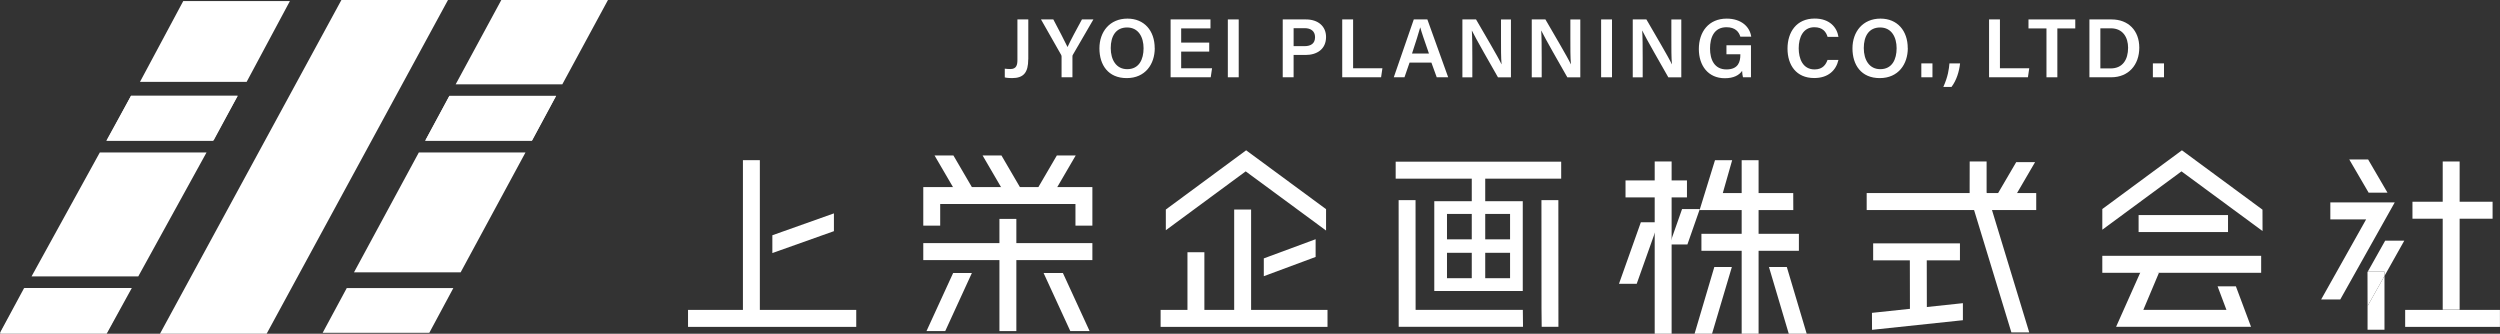 <?xml version="1.0" encoding="UTF-8"?><svg id="_レイヤー_2" xmlns="http://www.w3.org/2000/svg" viewBox="0 0 397.55 53.07"><rect x="0" y="0" width="397.55" height="53.07" fill="#333333" stroke="none"/><defs><style>.cls-1{fill:#fff;}</style></defs><g id="_レイヤー_1-2"><polygon class="cls-1" points="39.22 13.02 22.26 13.02 29.14 .17 46.1 .17 39.22 13.02"/><polygon class="cls-1" points="42.4 53.07 25.44 53.07 54.29 0 71.24 0 42.4 53.07"/><polygon class="cls-1" points="68.27 52.92 51.31 52.92 55.14 45.81 72.09 45.81 68.27 52.92"/><polygon class="cls-1" points="33.97 22.34 17.01 22.34 20.84 15.23 37.79 15.23 33.97 22.34"/><path class="cls-1" d="M79.72,0l-7.26,13.41h16.96l7.26-13.41h-16.96ZM67.61,22.39h16.96l3.84-7.11h-16.96l-3.85,7.11ZM56.29,43.31h16.96l10.31-19.06h-16.96l-10.31,19.06Z"/><path class="cls-1" d="M20.84,15.23l-3.94,7.16h16.96l3.94-7.16h-16.96ZM5.03,43.95h16.96l10.85-19.7H15.87l-10.85,19.7ZM0,53.07h16.96l4-7.27H4l-4,7.27Z"/><polygon class="cls-1" points="16.96 52.92 0 52.92 3.83 45.81 20.79 45.81 16.96 52.92"/><polygon class="cls-1" points="84.61 22.34 67.65 22.34 71.47 15.23 88.43 15.23 84.61 22.34"/><path class="cls-1" d="M163.51,9.43c0,2.1-.73,2.99-2.58,2.99-.35,0-.85-.03-1.15-.11v-1.39c.17.03.6.06.89.06.98,0,1.12-.68,1.12-1.45V3.09h1.73v6.34Z"/><path class="cls-1" d="M168.81,12.29v-3.29c0-.1-.02-.19-.07-.28l-3.2-5.63h1.96c.75,1.42,1.82,3.45,2.26,4.39.4-.91,1.53-3,2.29-4.39h1.82l-3.26,5.62c-.04.06-.07.11-.07.27v3.31h-1.73Z"/><path class="cls-1" d="M183.63,7.65c0,2.55-1.5,4.77-4.46,4.77s-4.34-2.1-4.34-4.73,1.63-4.73,4.46-4.73c2.66,0,4.33,1.91,4.33,4.7ZM176.63,7.65c0,1.86.87,3.35,2.62,3.35,1.9,0,2.6-1.58,2.6-3.33s-.8-3.3-2.62-3.3-2.6,1.42-2.6,3.27Z"/><path class="cls-1" d="M192.29,8.21h-4.46v2.65h4.91l-.21,1.43h-6.38V3.09h6.34v1.43h-4.66v2.26h4.46v1.43Z"/><path class="cls-1" d="M196.98,3.09v9.2h-1.73V3.09h1.73Z"/><path class="cls-1" d="M203.98,3.09h3.7c1.9,0,3.19,1.07,3.19,2.79,0,1.93-1.44,2.86-3.25,2.86h-1.91v3.55h-1.73V3.09ZM205.71,7.34h1.73c1.04,0,1.68-.44,1.68-1.43s-.71-1.43-1.64-1.43h-1.77v2.86Z"/><path class="cls-1" d="M213.44,3.09h1.73v7.77h4.66l-.21,1.43h-6.18V3.09Z"/><path class="cls-1" d="M224.15,9.95l-.81,2.34h-1.7l3.18-9.2h2.16l3.31,9.2h-1.82l-.85-2.34h-3.47ZM227.23,8.51c-.73-2.11-1.17-3.36-1.38-4.15h-.01c-.23.86-.71,2.35-1.3,4.15h2.7Z"/><path class="cls-1" d="M232.55,12.29V3.09h2.17c1.21,2.1,3.59,6.11,4.04,7.12h.02c-.1-1.04-.09-2.58-.09-4.09v-3.02h1.58v9.2h-2.06c-1.07-1.87-3.64-6.37-4.14-7.42h-.02c.07.89.08,2.67.08,4.32v3.1h-1.59Z"/><path class="cls-1" d="M243.58,12.29V3.09h2.17c1.21,2.1,3.59,6.11,4.04,7.12h.02c-.1-1.04-.09-2.58-.09-4.09v-3.02h1.58v9.2h-2.06c-1.07-1.87-3.64-6.37-4.14-7.42h-.02c.07.89.08,2.67.08,4.32v3.1h-1.59Z"/><path class="cls-1" d="M256.34,3.09v9.2h-1.73V3.09h1.73Z"/><path class="cls-1" d="M259.64,12.29V3.09h2.17c1.21,2.1,3.59,6.11,4.04,7.12h.02c-.1-1.04-.09-2.58-.09-4.09v-3.02h1.58v9.2h-2.06c-1.07-1.87-3.64-6.37-4.14-7.42h-.02c.07.89.08,2.67.08,4.32v3.1h-1.59Z"/><path class="cls-1" d="M278.45,12.29h-1.28c-.07-.25-.12-.59-.14-1.02-.47.68-1.33,1.17-2.75,1.17-2.66,0-4.13-2.02-4.13-4.64,0-2.76,1.58-4.84,4.43-4.84,2.29,0,3.67,1.27,3.9,2.87h-1.73c-.23-.76-.8-1.5-2.2-1.5-1.97,0-2.62,1.62-2.62,3.39s.7,3.32,2.61,3.32,2.21-1.25,2.21-2.32v-.09h-2.21v-1.43h3.9v5.09Z"/><path class="cls-1" d="M292.35,9.53c-.38,1.66-1.63,2.88-3.86,2.88-2.86,0-4.24-2.07-4.24-4.68s1.41-4.78,4.32-4.78c2.35,0,3.54,1.37,3.78,2.91h-1.73c-.24-.81-.79-1.53-2.11-1.53-1.77,0-2.48,1.6-2.48,3.34,0,1.64.63,3.37,2.53,3.37,1.34,0,1.82-.85,2.05-1.51h1.73Z"/><path class="cls-1" d="M303.38,7.65c0,2.55-1.5,4.77-4.46,4.77s-4.34-2.1-4.34-4.73,1.63-4.73,4.46-4.73c2.66,0,4.33,1.91,4.33,4.7ZM296.38,7.65c0,1.86.87,3.35,2.62,3.35,1.9,0,2.6-1.58,2.6-3.33s-.8-3.3-2.62-3.3-2.6,1.42-2.6,3.27Z"/><path class="cls-1" d="M305.53,12.29v-2.21h1.77v2.21h-1.77Z"/><path class="cls-1" d="M309.03,13.82c.75-1.67.89-2.82.97-3.74h1.69c-.13,1.27-.57,2.71-1.36,3.74h-1.3Z"/><path class="cls-1" d="M316.3,3.09h1.73v7.77h4.66l-.21,1.43h-6.18V3.09Z"/><path class="cls-1" d="M325.43,4.52h-2.86v-1.43h7.44v1.43h-2.85v7.77h-1.73v-7.77Z"/><path class="cls-1" d="M332.27,3.09h3.52c2.65,0,4.4,1.76,4.4,4.49s-1.7,4.71-4.47,4.71h-3.46V3.09ZM334,10.88h1.64c1.9,0,2.77-1.39,2.77-3.29,0-1.61-.8-3.09-2.76-3.09h-1.65v6.38Z"/><path class="cls-1" d="M342.35,12.29v-2.21h1.77v2.21h-1.77Z"/><rect class="cls-1" x="118.14" y="25.47" width="2.69" height="24.42"/><rect class="cls-1" x="109.41" y="49.28" width="26.75" height="2.7"/><polygon class="cls-1" points="171.02 35.88 171.02 32.44 149.51 32.44 149.51 35.88 146.82 35.88 146.82 29.75 173.71 29.75 173.71 35.88 171.02 35.88"/><rect class="cls-1" x="146.82" y="38.66" width="26.89" height="2.7"/><rect class="cls-1" x="158.93" y="34.81" width="2.69" height="17.84"/><rect class="cls-1" x="196.26" y="33.32" width="2.69" height="16.57"/><rect class="cls-1" x="184.56" y="49.28" width="26.54" height="2.7"/><rect class="cls-1" x="188.83" y="40.11" width="2.69" height="9.56"/><rect class="cls-1" x="221.94" y="25.71" width="26.32" height="2.7"/><polygon class="cls-1" points="222.42 51.97 222.41 31.83 225.1 31.83 225.11 49.28 242.16 49.28 242.19 51.97 222.42 51.97"/><path class="cls-1" d="M228.08,46.28v-14.29s14.07,0,14.07,0v14.29s-14.07,0-14.07,0ZM230.11,44.24h10.02v-10.22h-10.03v10.22Z"/><rect class="cls-1" x="234.04" y="27.59" width="2.14" height="16.99"/><rect class="cls-1" x="229.49" y="38.06" width="11.15" height="2.14"/><rect class="cls-1" x="258.49" y="28.69" width="9.77" height="2.7"/><rect class="cls-1" x="263.13" y="25.68" width="2.69" height="27.39"/><rect class="cls-1" x="270.56" y="37.18" width="15.5" height="2.7"/><rect class="cls-1" x="276.96" y="25.47" width="2.69" height="27.6"/><polygon class="cls-1" points="303.72 50.1 303.7 39.91 306.39 39.91 306.41 50.1 303.72 50.1"/><rect class="cls-1" x="296.84" y="30.7" width="26.96" height="2.7"/><rect class="cls-1" x="297.87" y="38.7" width="13.8" height="2.7"/><rect class="cls-1" x="340.08" y="34.2" width="14.22" height="2.7"/><rect class="cls-1" x="334.31" y="40.68" width="25.26" height="2.7"/><rect class="cls-1" x="383.63" y="32.08" width="12.74" height="2.7"/><rect class="cls-1" x="382.47" y="49.28" width="15.07" height="2.7"/><rect class="cls-1" x="388.44" y="25.68" width="2.69" height="23.57"/><polygon class="cls-1" points="297.68 49.75 312.14 48.21 312.14 50.92 297.69 52.45 297.68 49.75"/><polygon class="cls-1" points="270.27 33.4 272.72 25.47 275.45 25.47 273.96 30.7 285.16 30.7 285.17 33.4 270.27 33.4"/><polygon class="cls-1" points="269.47 53.07 272.61 42.46 275.4 42.46 272.25 53.07 269.47 53.07"/><polygon class="cls-1" points="284.45 53.07 281.3 42.46 284.14 42.46 287.3 53.07 284.45 53.07"/><polygon class="cls-1" points="319.85 52.86 313.21 31.08 313.22 25.68 315.91 25.68 315.91 30.59 322.69 52.86 319.85 52.86"/><polygon class="cls-1" points="257.45 45.13 260.93 35.34 263.75 35.34 260.27 45.13 257.45 45.13"/><polygon class="cls-1" points="265.5 38.88 267.48 33.25 270.3 33.25 268.33 38.88 265.5 38.88"/><polygon class="cls-1" points="132.61 33.93 122.82 37.41 122.82 40.24 132.61 36.76 132.61 33.93"/><polygon class="cls-1" points="209.21 38.04 200.97 41.09 200.97 43.92 209.21 40.86 209.21 38.04"/><polygon class="cls-1" points="164.75 30.39 168.06 24.72 171.06 24.72 167.24 31.27 164.75 30.39"/><polygon class="cls-1" points="154.92 30.39 151.61 24.72 148.61 24.72 152.43 31.27 154.92 30.39"/><polygon class="cls-1" points="162.56 30.39 159.25 24.72 156.25 24.72 160.07 31.27 162.56 30.39"/><polygon class="cls-1" points="147.33 52.65 151.57 43.41 154.55 43.41 150.31 52.65 147.33 52.65"/><polygon class="cls-1" points="170.2 52.65 165.95 43.41 169.02 43.41 173.27 52.65 170.2 52.65"/><polygon class="cls-1" points="198.09 27.25 185.39 36.61 185.39 33.32 198.16 23.9 210.87 33.26 210.87 36.66 198.09 27.25"/><polygon class="cls-1" points="346.9 27.25 334.31 36.53 334.31 33.24 346.97 23.9 359.78 33.34 359.79 36.74 346.9 27.25"/><polygon class="cls-1" points="336.5 51.97 340.7 42.55 343.32 43.37 340.83 49.28 354.05 49.28 352.64 45.53 355.55 45.53 357.96 51.97 336.5 51.97"/><polygon class="cls-1" points="369.11 47.62 376.26 34.89 370.57 34.89 370.57 32.19 380.81 32.19 372.15 47.62 369.11 47.62"/><polygon class="cls-1" points="376.49 48.67 376.49 52.43 379.18 52.43 379.18 43.88 376.49 48.67"/><polygon class="cls-1" points="379.17 43.2 376.52 43.2 376.48 43.26 376.49 48.67 379.18 43.88 379.17 43.2"/><polygon class="cls-1" points="245.16 51.97 245.13 49.01 245.12 31.83 247.81 31.83 247.82 51.97 245.16 51.97"/><polygon class="cls-1" points="376.52 43.2 379.17 43.2 379.18 43.88 382.33 38.27 379.29 38.27 376.52 43.2"/><polygon class="cls-1" points="373.58 25.36 376.58 25.36 379.66 30.64 376.66 30.64 373.58 25.36"/><polygon class="cls-1" points="323.62 25.78 320.62 25.78 317.53 31.06 320.54 31.06 323.62 25.78"/></g></svg>